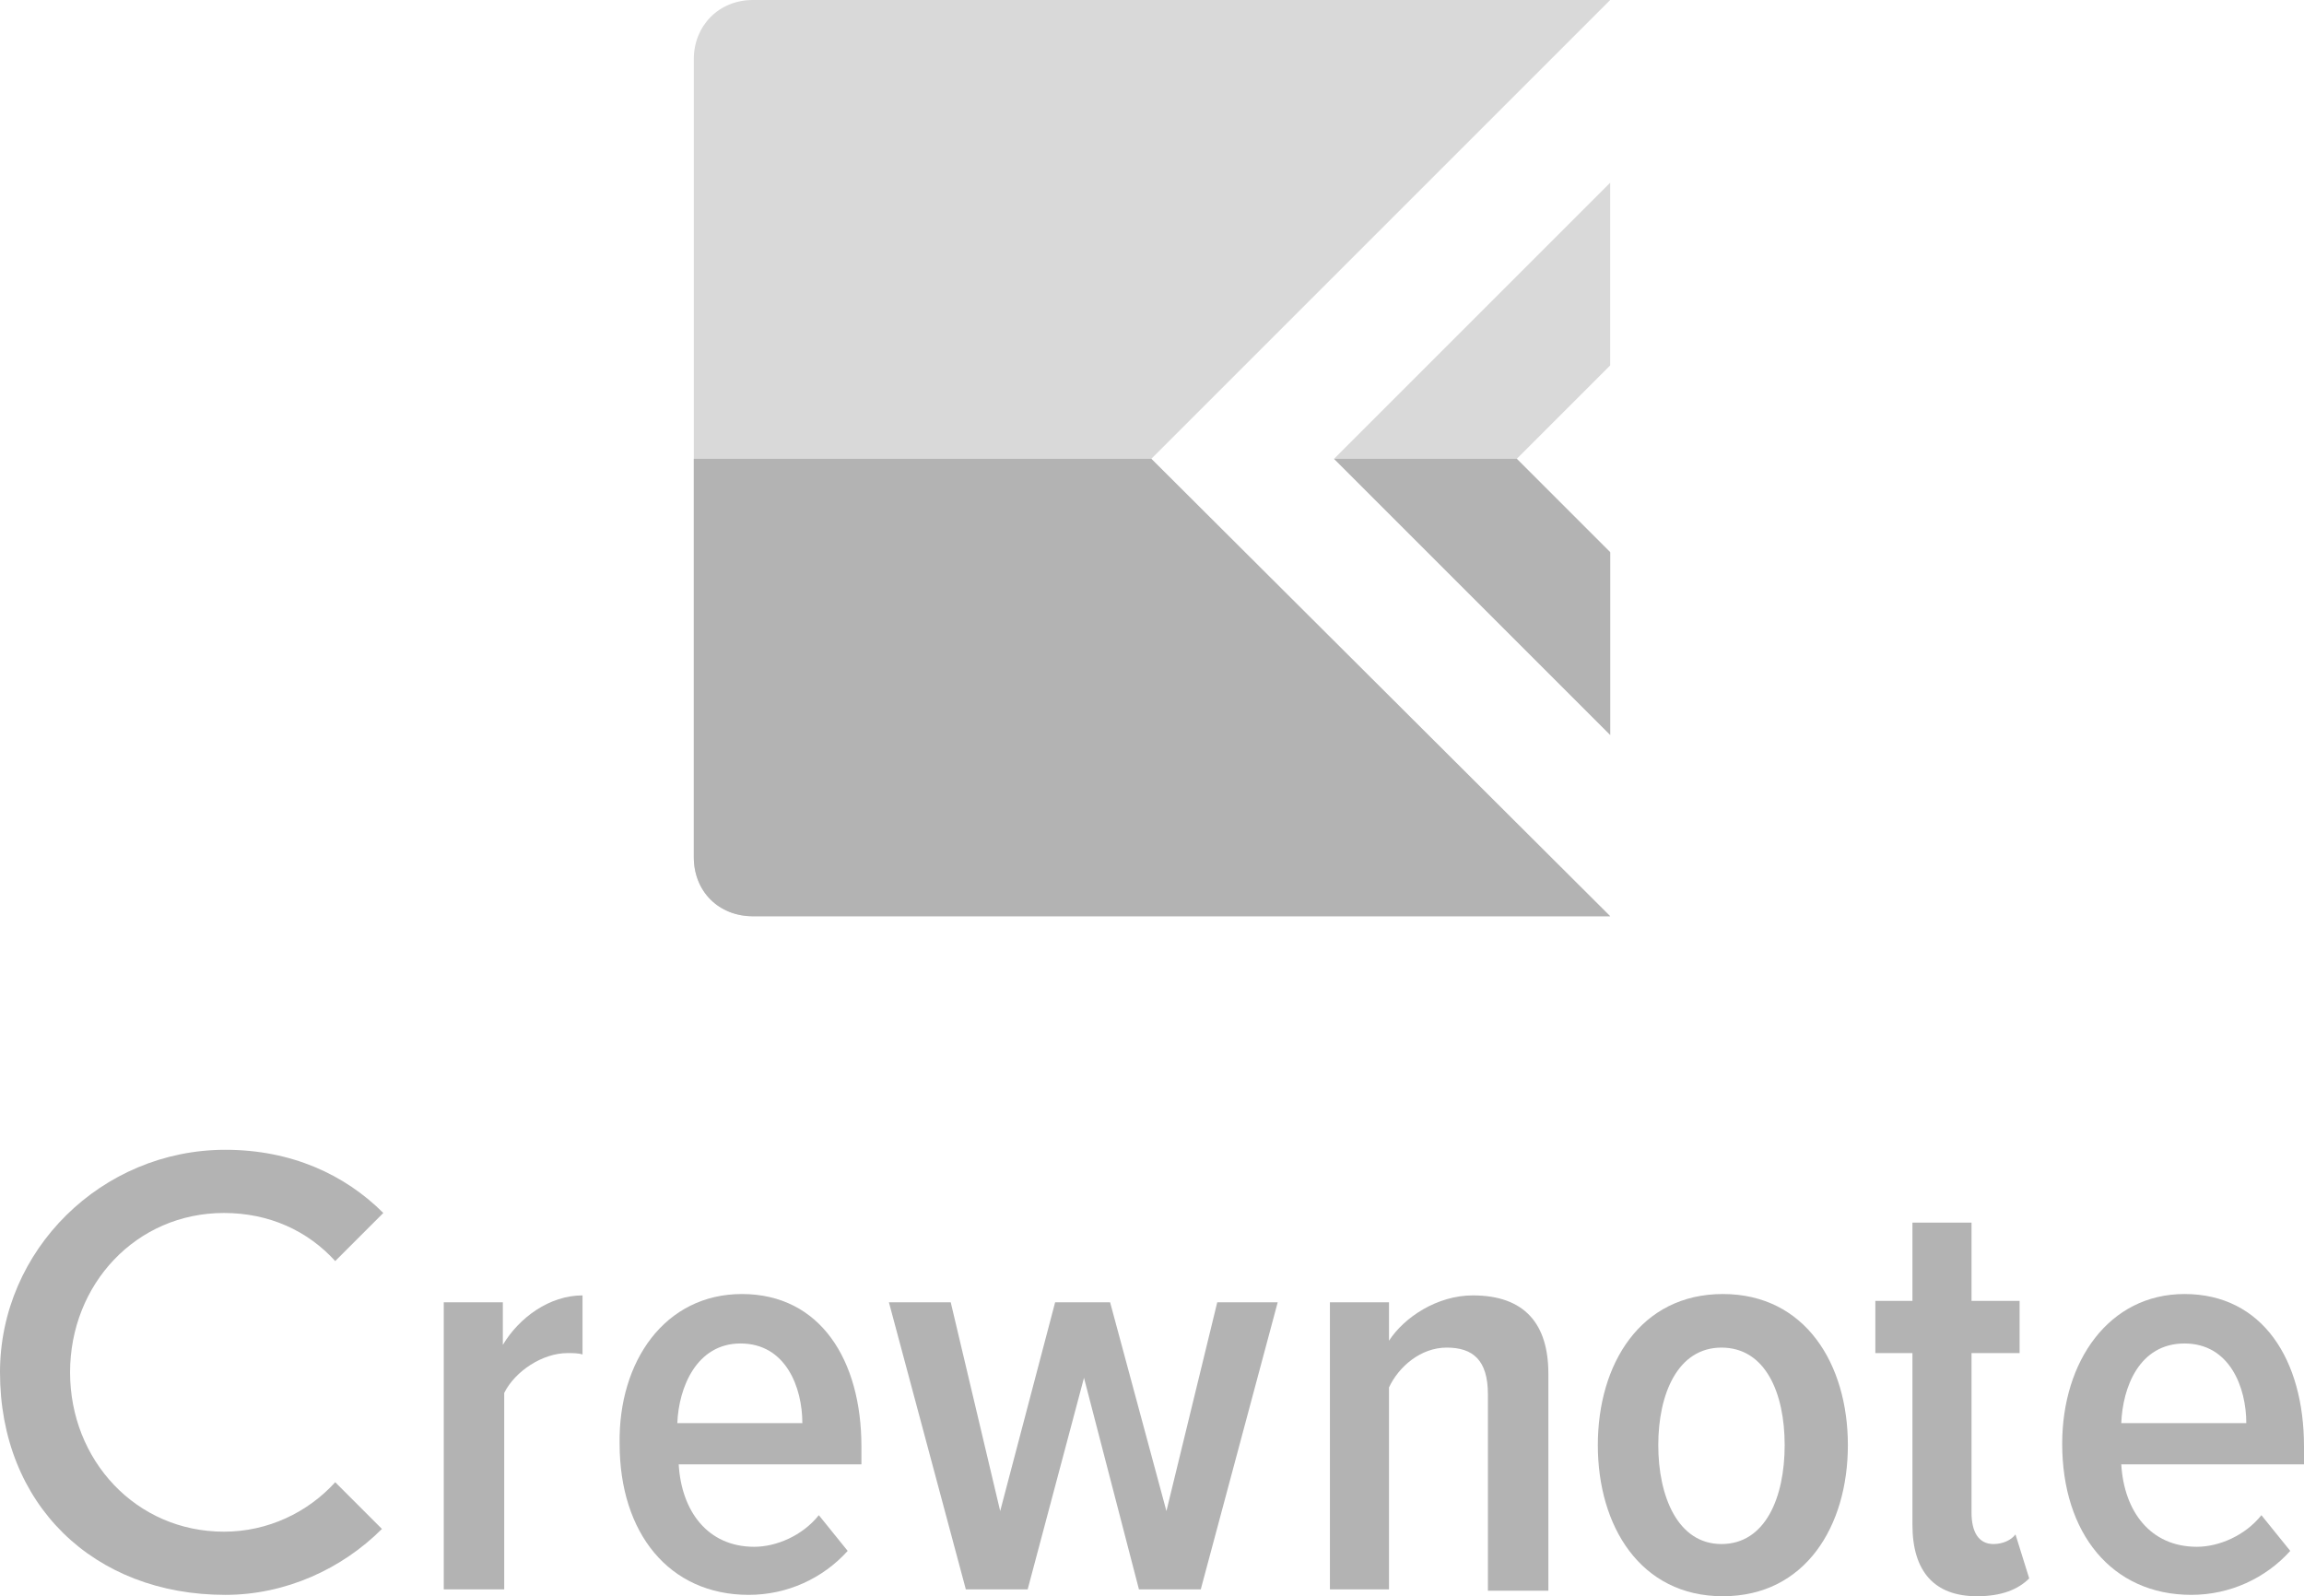 <?xml version="1.0" encoding="utf-8"?>
<!-- Generator: Adobe Illustrator 26.2.1, SVG Export Plug-In . SVG Version: 6.00 Build 0)  -->
<svg version="1.1" id="レイヤー_1" xmlns="http://www.w3.org/2000/svg" xmlns:xlink="http://www.w3.org/1999/xlink" x="0px"
	 y="0px" viewBox="0 0 167.7 116.2" style="enable-background:new 0 0 167.7 116.2;" xml:space="preserve">
<style type="text/css">
	.st0{fill:#D9D9D9;}
	.st1{fill:#B3B3B3;}
</style>
<g>
	<g>
		<g>
			<path class="st0" d="M117.2,0H54.8l0,0c-2.5,0-4.3,1.9-4.3,4.3v58.1c0,2.5,1.9,4.3,4.3,4.3l0,0h62.4L83.8,33.4L117.2,0z"/>
			<g>
				<polygon class="st0" points="110.4,33.4 117.2,26.6 117.2,13.3 97.1,33.4 117.2,53.5 117.2,40.2 				"/>
				<polygon class="st1" points="97.1,33.4 97.1,33.4 117.2,53.5 117.2,40.2 110.4,33.4 110.4,33.4 				"/>
			</g>
			<path class="st1" d="M54.8,66.7L54.8,66.7h62.4L83.8,33.4l0,0H50.5v29C50.5,64.9,52.3,66.7,54.8,66.7z"/>
		</g>
	</g>
	<g>
		<path class="st1" d="M0,99.9C0,91,7.4,83.7,16.4,83.7c4.8,0,8.7,1.8,11.5,4.6l-3.5,3.5c-2-2.2-4.8-3.5-8.1-3.5
			c-6.4,0-11.2,5.2-11.2,11.6s4.8,11.6,11.2,11.6c3.2,0,6.1-1.4,8.1-3.6l3.4,3.4c-2.9,2.9-7,4.8-11.4,4.8C6.8,116.1,0,109.5,0,99.9z
			"/>
		<path class="st1" d="M32.3,115.7V94.8h4.3v3.1c1.2-2,3.4-3.6,5.8-3.6v4.3c-0.3-0.1-0.7-0.1-1.1-0.1c-1.8,0-3.8,1.3-4.6,2.9v14.3
			H32.3z"/>
		<path class="st1" d="M54,94.2c5.7,0,8.7,4.8,8.7,11.1v1.3H49.4c0.2,3.4,2.1,6,5.5,6c1.6,0,3.5-0.8,4.7-2.3l2.1,2.6
			c-1.8,2-4.4,3.2-7.2,3.2c-5.8,0-9.4-4.5-9.4-11C45,99.1,48.4,94.2,54,94.2z M49.3,103.6h9.1c0-2.6-1.2-5.8-4.5-5.8
			C50.7,97.8,49.4,101,49.3,103.6z"/>
		<path class="st1" d="M82.9,115.7l-4-15.4l-4.1,15.4h-4.5l-5.6-20.9h4.5l3.6,15.2l4-15.2h4l4.1,15.2l3.7-15.2H93l-5.6,20.9H82.9z"
			/>
		<path class="st1" d="M108.3,115.7v-14.2c0-2.5-1.1-3.4-3-3.4c-1.9,0-3.5,1.4-4.2,2.9v14.7h-4.3V94.8h4.3v2.8
			c1.1-1.7,3.5-3.3,6.1-3.3c3.8,0,5.5,2.1,5.5,5.7v15.8H108.3z"/>
		<path class="st1" d="M116.3,105.2c0-5.9,3.1-11,9.1-11s9.1,5.1,9.1,11s-3.1,11-9.1,11S116.3,111.1,116.3,105.2z M129.9,105.2
			c0-3.8-1.4-7.1-4.6-7.1s-4.6,3.4-4.6,7.1s1.4,7.2,4.6,7.2S129.9,109,129.9,105.2z"/>
		<path class="st1" d="M139.2,111V98.5h-2.7v-3.8h2.7V89h4.3v5.7h3.5v3.8h-3.5v11.6c0,1.4,0.5,2.3,1.6,2.3c0.7,0,1.3-0.3,1.6-0.7
			l1,3.2c-0.8,0.8-2,1.3-3.8,1.3C140.8,116.2,139.2,114.4,139.2,111z"/>
		<path class="st1" d="M159,94.2c5.7,0,8.7,4.8,8.7,11.1v1.3h-13.3c0.2,3.4,2.1,6,5.5,6c1.6,0,3.5-0.8,4.7-2.3l2.1,2.6
			c-1.8,2-4.4,3.2-7.2,3.2c-5.8,0-9.4-4.5-9.4-11C150.1,99.1,153.5,94.2,159,94.2z M154.4,103.6h9.1c0-2.6-1.2-5.8-4.5-5.8
			C155.7,97.8,154.5,101,154.4,103.6z"/>
	</g>
</g>
</svg>
